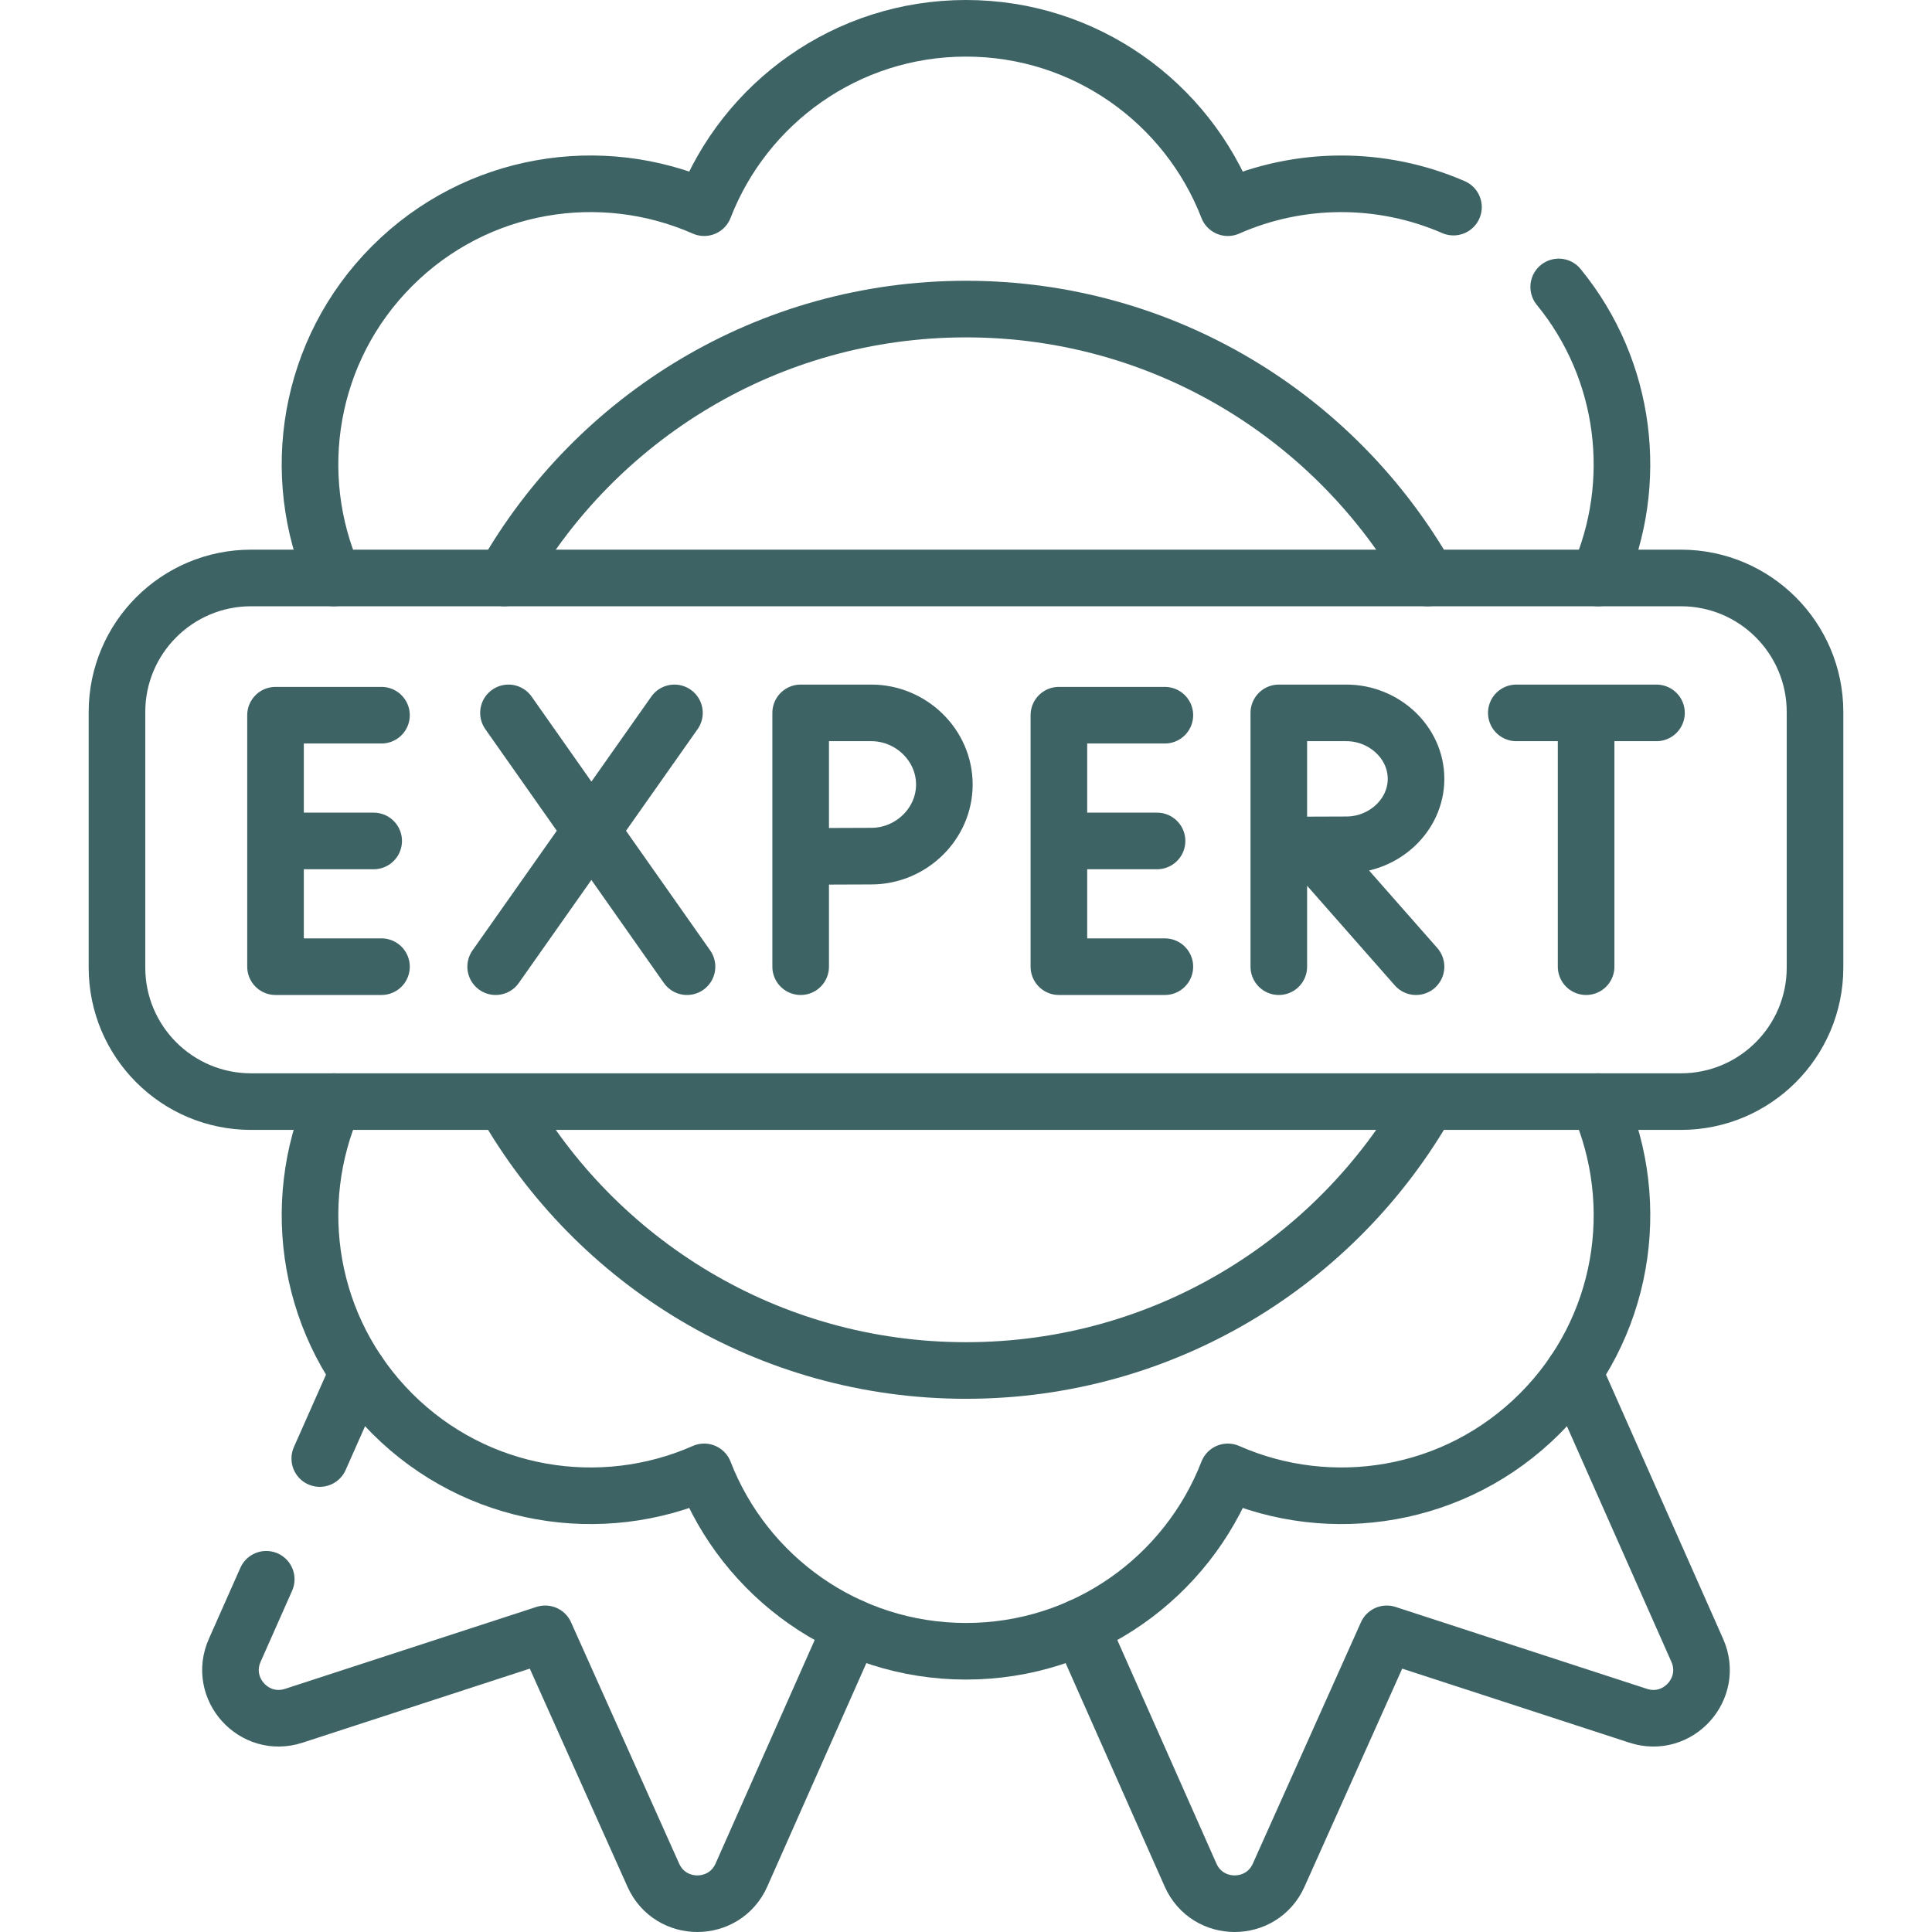 <?xml version="1.0" encoding="UTF-8"?> <svg xmlns="http://www.w3.org/2000/svg" width="512" height="512" viewBox="0 0 512 512" fill="none"> <path d="M70.555 418.524L62.204 437.36C57.719 447.477 67.332 458.127 77.854 454.698L144.487 432.982L173.136 496.941C177.66 507.04 192.007 507.013 196.492 496.896L225.644 431.142M94.881 363.654L84.741 386.526M286.352 431.143L315.504 496.897C319.989 507.014 334.337 507.041 338.86 496.942L367.509 432.983L434.142 454.699C444.664 458.128 454.277 447.478 449.792 437.361L417.115 363.656M423.511 153.165C434.594 128.057 431.116 98.086 413.073 76.042M385.187 54.888C366.161 46.606 344.381 46.653 325.385 55.038C314.607 27.228 287.614 7.5 255.998 7.5C224.382 7.5 197.39 27.228 186.612 55.038C159.326 42.994 126.29 48.131 103.934 70.487C81.578 92.843 76.442 125.879 88.485 153.165" stroke="#3D6365" stroke-width="15" stroke-miterlimit="10" stroke-linecap="round" stroke-linejoin="round"></path> <path d="M88.487 291.938C76.443 319.224 81.58 352.26 103.936 374.616C126.292 396.972 159.328 402.108 186.614 390.065C197.392 417.875 224.384 437.603 256 437.603C287.616 437.603 314.609 417.875 325.386 390.065C352.672 402.109 385.708 396.972 408.064 374.616C430.42 352.26 435.556 319.224 423.513 291.938M378.356 153.165C354.174 110.614 308.441 81.908 256 81.908C203.559 81.908 157.826 110.613 133.644 153.165" stroke="#3D6365" stroke-width="15" stroke-miterlimit="10" stroke-linecap="round" stroke-linejoin="round"></path> <path d="M133.644 291.938C157.826 334.49 203.559 363.195 256 363.195C308.441 363.195 354.174 334.49 378.356 291.938M445.461 291.938H66.539C46.911 291.938 31 276.027 31 256.399V188.705C31 169.077 46.911 153.166 66.539 153.166H445.461C465.089 153.166 481 169.077 481 188.705V256.399C481 276.027 465.089 291.938 445.461 291.938Z" stroke="#3D6365" stroke-width="15" stroke-miterlimit="10" stroke-linecap="round" stroke-linejoin="round"></path> <path d="M101.098 189.536H73.016V256.181H101.098M99.027 222.859H73.016M308.699 189.536H280.617V256.181H308.699M306.629 222.859H280.617M134.751 188.922L182.066 256.181M178.736 188.922L131.354 256.181M401.839 188.922H438.984M420.337 191.07V256.181M347.01 224.08L375.263 256.181M338.899 188.922V256.181M338.921 188.922H356.794C366.798 188.922 375.263 196.748 375.263 206.402C375.263 216.056 366.798 223.882 356.794 223.882C351.833 223.882 339.045 223.959 339.045 223.959M212.184 256.181V188.922H230.912C241.395 188.922 250.264 197.42 250.264 207.903C250.264 218.386 241.394 226.884 230.912 226.884C225.713 226.884 212.314 226.968 212.314 226.968" stroke="#3D6365" stroke-width="15" stroke-miterlimit="10" stroke-linecap="round" stroke-linejoin="round"></path> </svg> 